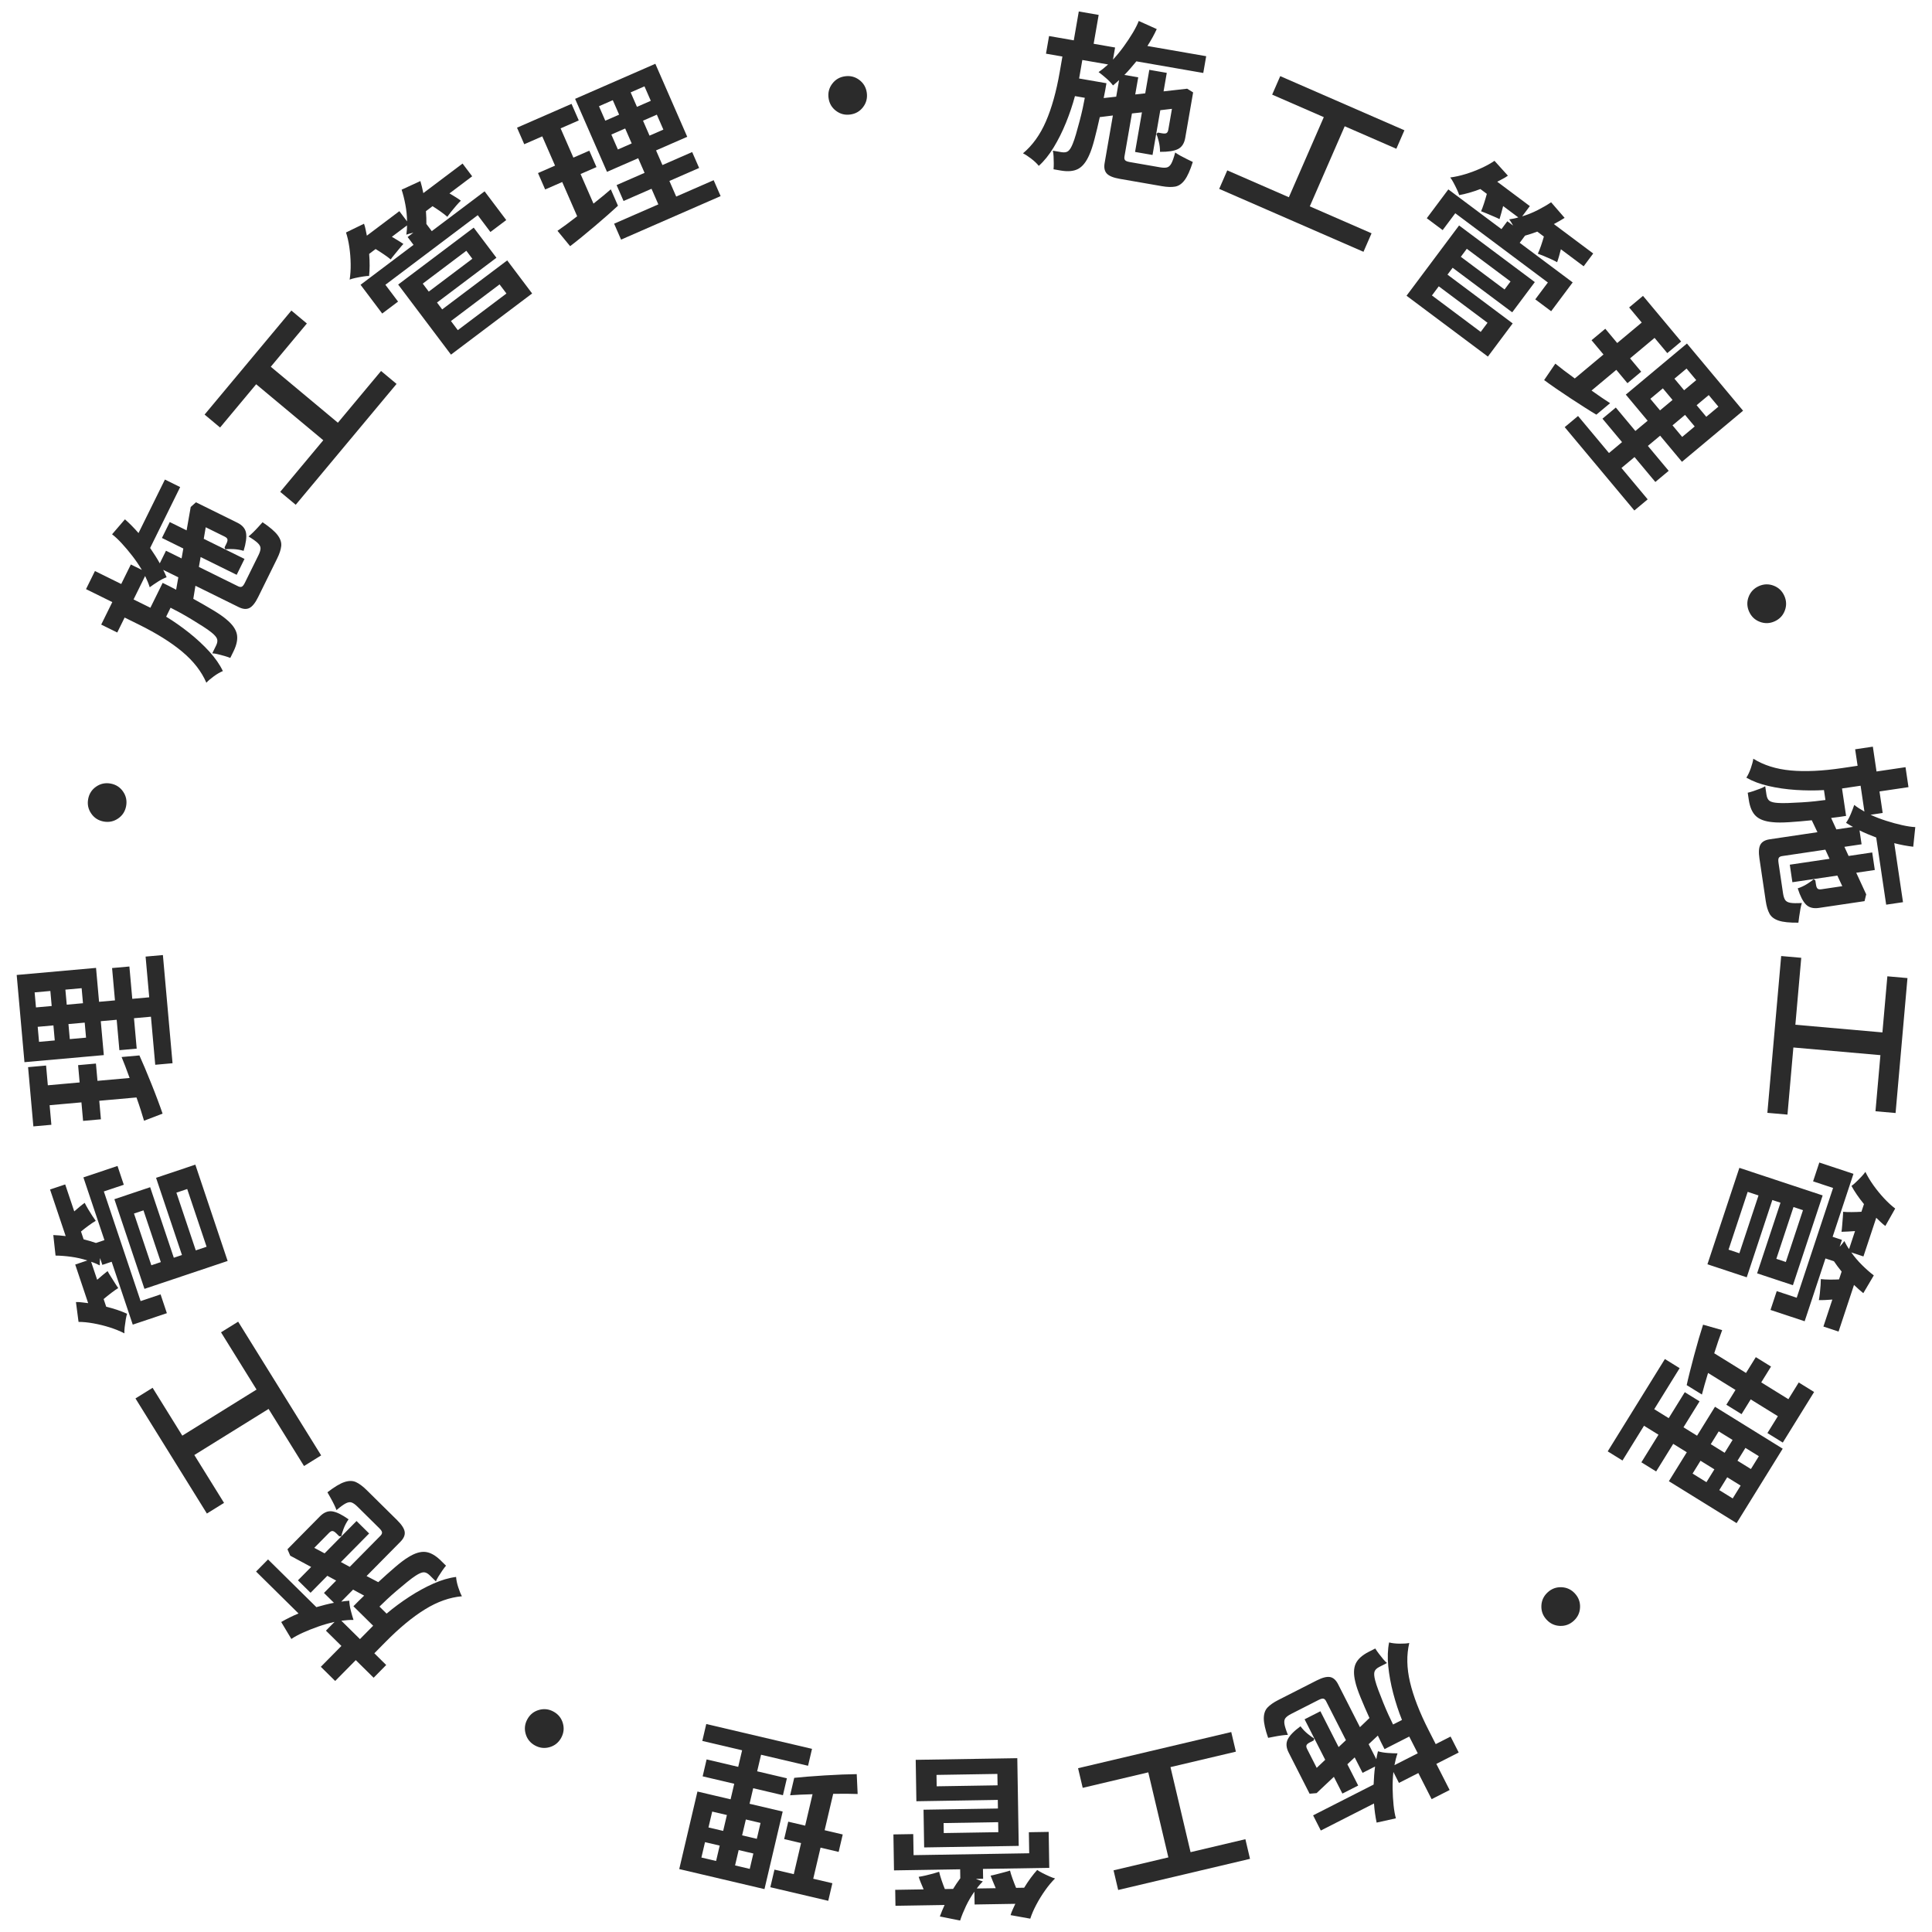 <?xml version="1.0" encoding="UTF-8"?>
<svg id="_レイヤー_2" data-name="レイヤー 2" xmlns="http://www.w3.org/2000/svg" viewBox="0 0 172 172">
  <g id="design">
    <circle cx="86" cy="86" r="86" style="fill: none;"/>
    <g>
      <g>
        <path d="M93.793,15.073c.015-.146.021-.324.021-.535,0-.212-.006-.421-.018-.629s-.033-.373-.065-.495l.754.131c.267.046.471.016.61-.092.141-.108.276-.325.406-.651.091-.217.189-.506.294-.869s.211-.745.318-1.15c.107-.404.201-.792.282-1.164.08-.372.141-.676.182-.912l-.877-.152c-.211.788-.478,1.579-.801,2.374-.323.795-.689,1.527-1.096,2.196-.406.669-.848,1.216-1.323,1.641-.165-.208-.39-.422-.674-.64-.284-.219-.529-.377-.733-.476.84-.7,1.52-1.644,2.038-2.833.518-1.189.929-2.655,1.232-4.4l.24-1.385-1.462-.254.273-1.57,2.201.382.446-2.57,1.77.307-.447,2.57,1.909.332-.188,1.077c.338-.364.656-.753.956-1.166.299-.413.567-.818.806-1.216.237-.397.415-.75.532-1.057l1.603.722c-.118.255-.246.507-.385.758-.139.251-.288.5-.447.747l5.233.909-.26,1.493-5.956-1.035c-.175.213-.352.423-.53.629-.178.207-.357.4-.536.581l1.231.214-.266,1.524.89-.099.363-2.093,1.555.27-.286,1.647,2.103-.237.529.33-.703,4.048c-.085.493-.302.825-.648.997-.348.172-.88.254-1.597.246.002-.317-.036-.63-.114-.94-.079-.309-.149-.528-.211-.655.001-.01.021-.028.057-.054.058-.032.083-.054.074-.066l.386.067c.174.03.302.024.384-.021.081-.044.137-.148.165-.312l.321-1.847-1.036.121-.692,3.986-1.555-.27.612-3.525-.89.099-.666,3.832c-.024.144-.007.252.055.327.06.074.199.13.415.167l2.693.468c.257.045.462.049.616.012s.286-.154.395-.352c.107-.198.223-.524.344-.979.113.083.266.178.458.286.192.107.392.211.597.31.204.099.375.182.512.248-.234.742-.476,1.278-.724,1.611s-.53.526-.847.582-.705.044-1.167-.036l-3.771-.655c-.565-.098-.947-.254-1.147-.469-.201-.215-.266-.527-.194-.938l.735-4.233-1.167.146c-.15.682-.305,1.329-.464,1.941-.159.612-.315,1.084-.468,1.417-.267.62-.596,1.036-.986,1.248-.391.212-.915.261-1.571.147l-.631-.11ZM98.256,8.73l1.116-.123.257-1.478c-.089.08-.177.16-.264.24-.088.08-.182.159-.279.237-.163-.219-.371-.437-.623-.655-.253-.218-.474-.397-.661-.535.275-.185.558-.41.848-.677l-2.294-.398-.286,1.647,2.433.422c-.034.195-.07.403-.108.623-.038.221-.084.453-.138.698Z" style="fill: #2b2b2b;"/>
        <path d="M108.542,16.815l.718-1.647,5.484,2.392,3.11-7.131-4.597-2.004.718-1.647,11.055,4.82-.718,1.647-4.597-2.004-3.109,7.131,5.499,2.398-.719,1.647-12.845-5.601Z" style="fill: #2b2b2b;"/>
        <path d="M125.219,26.328l4.678-6.256,6.743,5.042-2.012,2.69-5.305-3.966-.458.613,5.805,4.341-2.207,2.953-7.244-5.417ZM127.023,19.427l1.918-2.565,4.729,3.536.523-.701.514.384c-.061-.11-.123-.215-.185-.314-.062-.099-.117-.178-.162-.239.131-.019.265-.042.402-.069.138-.027.273-.062.409-.104l-1.351-1.01c-.053.208-.107.417-.167.627-.059.209-.111.388-.156.536-.121-.064-.291-.142-.509-.234s-.43-.181-.636-.271c-.207-.089-.372-.154-.497-.196.079-.175.166-.409.262-.702.095-.293.179-.575.251-.846l-.575-.43c-.346.132-.679.243-1.001.334-.321.091-.617.16-.886.206-.031-.115-.096-.276-.192-.486-.098-.209-.202-.417-.314-.624-.111-.207-.208-.361-.29-.46.432-.055.888-.156,1.368-.303.481-.148.948-.325,1.402-.532.454-.207.843-.423,1.168-.648l1.195,1.323c-.142.102-.292.195-.451.277-.159.083-.325.17-.498.262l2.902,2.17-.683.913c.471-.142.931-.328,1.382-.557.45-.229.849-.461,1.194-.697l1.204,1.389c-.149.096-.304.189-.462.279s-.323.181-.496.273l3.503,2.619-.851,1.139-2.027-1.516c-.052.208-.107.417-.166.627-.06.209-.116.385-.17.527-.145-.083-.332-.177-.56-.282-.228-.105-.445-.2-.655-.285-.209-.085-.376-.148-.501-.19.091-.192.186-.432.286-.722.1-.29.184-.558.252-.806l-.588-.44c-.381.144-.743.263-1.087.358l-.477.638,4.717,3.527-1.917,2.565-1.414-1.057,1.122-1.501-8.244-6.165-1.123,1.501-1.414-1.057ZM127.481,26.303l4.342,3.246.607-.813-4.341-3.246-.608.813ZM130.053,22.862l3.892,2.909.533-.713-3.892-2.909-.533.713Z" style="fill: #2b2b2b;"/>
        <path d="M137.47,33.837l.996-1.463c.214.174.471.377.771.607.301.23.622.468.962.713l2.554-2.134-1.062-1.271,1.223-1.022,1.062,1.271,2.182-1.823-1.121-1.343,1.234-1.032,3.396,4.064-1.234,1.032-1.132-1.355-2.182,1.823.991,1.187-1.223,1.022-.992-1.187-2.205,1.843c.333.237.642.451.924.643s.524.352.728.481l-1.223,1.022c-.268-.157-.604-.365-1.009-.623-.406-.258-.834-.535-1.284-.83s-.885-.588-1.303-.876c-.418-.289-.769-.538-1.053-.749ZM139.301,38.027l1.188-.992,2.754,3.297,1.163-.972-1.743-2.086,1.188-.992,1.742,2.086,1.092-.911-1.943-2.326,5.442-4.548,4.998,5.982-5.442,4.548-1.943-2.326-1.091.911,1.853,2.218-1.188.992-1.853-2.218-1.163.972,2.334,2.793-1.187.992-6.201-7.42ZM146.925,35.505l.861,1.031,1.115-.931-.862-1.031-1.114.931ZM148.898,37.867l.862,1.031,1.114-.931-.861-1.031-1.115.932ZM149.07,33.712l.861,1.031,1.079-.901-.861-1.031-1.079.901ZM151.044,36.074l.861,1.031,1.079-.901-.861-1.031-1.079.901Z" style="fill: #2b2b2b;"/>
        <path d="M155.719,54.454c-.197-.437-.212-.876-.045-1.316.168-.441.47-.759.906-.956.438-.197.876-.211,1.316-.044.44.167.76.469.956.906.196.437.211.875.044,1.316-.167.441-.469.759-.906.956-.436.197-.875.211-1.316.044-.44-.167-.759-.469-.955-.906Z" style="fill: #2b2b2b;"/>
        <path d="M155.595,70.574c.143-.032.315-.081.515-.148.201-.067.398-.138.592-.214.194-.076.344-.149.45-.217l.112.757c.039.268.133.451.279.551.145.099.395.16.745.181.234.018.54.02.917.006.377-.014.774-.033,1.191-.058.417-.025.815-.058,1.193-.098.379-.04.686-.078.923-.113l-.13-.881c-.815.047-1.65.042-2.506-.015-.856-.057-1.666-.174-2.429-.35-.764-.176-1.421-.424-1.974-.742.146-.222.278-.502.397-.841.118-.339.192-.621.222-.846.928.578,2.038.927,3.329,1.046,1.292.119,2.813.049,4.564-.211l1.392-.206-.219-1.468,1.576-.234.328,2.21,2.581-.383.264,1.777-2.581.383.284,1.916-1.081.161c.451.207.921.387,1.407.541.485.154.955.282,1.406.383.452.101.843.159,1.171.174l-.183,1.748c-.278-.033-.559-.075-.84-.128-.282-.053-.565-.116-.85-.19l.779,5.254-1.498.222-.888-5.98c-.257-.099-.512-.201-.764-.305-.253-.105-.493-.214-.72-.328l.183,1.236-1.529.227.373.813,2.102-.312.231,1.561-1.653.245.886,1.922-.147.606-4.064.603c-.495.073-.878-.028-1.15-.303-.273-.276-.518-.755-.735-1.439.302-.098.587-.232.856-.403.27-.172.454-.307.556-.406.01-.002.033.011.068.037.049.045.078.062.087.05l.058.386c.025.175.072.294.14.358.067.064.184.083.349.059l1.853-.275-.44-.945-4.002.594-.231-1.561,3.539-.525-.374-.813-3.848.571c-.144.021-.241.073-.293.154-.051.081-.06.23-.028.446l.401,2.704c.038.257.099.454.182.589.084.135.236.223.458.264.222.041.567.047,1.037.02-.043.133-.086.307-.127.524-.042.217-.077.438-.107.663-.029.226-.055.413-.074.564-.777.01-1.363-.05-1.756-.182-.394-.131-.666-.338-.818-.621-.153-.283-.264-.656-.332-1.119l-.562-3.786c-.084-.567-.056-.979.085-1.237.142-.258.418-.417.83-.478l4.249-.631-.505-1.062c-.695.071-1.358.128-1.988.169-.632.041-1.129.041-1.493 0-.672-.058-1.17-.24-1.494-.544-.324-.305-.535-.787-.633-1.446l-.094-.633ZM163.019,72.82l.468,1.02,1.483-.22c-.103-.059-.207-.117-.31-.175-.103-.059-.207-.122-.312-.191.156-.223.299-.489.427-.798.128-.309.228-.574.301-.795.262.203.565.4.908.592l-.341-2.302-1.654.245.362,2.442c-.195.029-.404.06-.625.093-.222.033-.457.062-.706.089Z" style="fill: #2b2b2b;"/>
        <path d="M158.571,85.112l1.789.158-.524,5.96,7.75.682.44-4.995,1.79.158-1.058,12.014-1.79-.158.44-4.995-7.749-.682-.526,5.976-1.79-.158,1.23-13.959Z" style="fill: #2b2b2b;"/>
        <path d="M154.851,103.97l7.414,2.455-2.647,7.993-3.188-1.056,2.082-6.288-.727-.241-2.278,6.881-3.5-1.159,2.844-8.586ZM155.591,106.107l-1.704,5.146.964.319,1.704-5.146-.964-.319ZM161.968,103.496l3.04,1.007-1.856,5.606.831.275-.201.608c.085-.092.165-.184.238-.275.074-.091.133-.168.175-.23.06.118.124.238.194.36.068.122.144.24.228.355l.53-1.602c-.214.017-.43.03-.647.041-.217.01-.403.017-.558.021.022-.135.043-.321.06-.556.018-.236.036-.465.056-.689.019-.224.028-.402.028-.534.191.019.44.028.748.026.309-.002.603-.012.882-.029l.227-.682c-.234-.286-.446-.567-.635-.844-.188-.276-.347-.534-.476-.775.099-.066.232-.178.399-.337.168-.158.332-.324.493-.495.161-.172.276-.312.345-.42.189.392.43.792.722,1.202.292.409.608.796.948,1.161.34.365.668.665.984.902l-.876,1.553c-.142-.102-.277-.215-.405-.34-.129-.125-.265-.255-.406-.389l-1.14,3.441-1.082-.358c.284.401.606.779.966,1.134.359.355.705.659,1.039.912l-.935,1.583c-.139-.112-.275-.229-.411-.35-.135-.122-.273-.25-.416-.385l-1.375,4.152-1.349-.447.795-2.402c-.214.017-.43.03-.646.041-.218.01-.402.012-.554.006.032-.165.062-.372.09-.62.027-.249.049-.486.064-.712.014-.226.021-.404.021-.536.211.026.47.04.776.043.306.003.587-.003.845-.017l.231-.697c-.258-.316-.485-.622-.684-.918l-.756-.25-1.852,5.591-3.04-1.007.555-1.676,1.779.589,3.236-9.773-1.779-.589.555-1.676ZM159.669,107.458l-1.527,4.612.845.28,1.527-4.612-.845-.28Z" style="fill: #2b2b2b;"/>
        <path d="M148.218,120.989l1.315.814-2.262,3.653,1.289.798,1.431-2.311,1.315.814-1.431,2.311,1.209.748,1.596-2.577,6.029,3.733-4.104,6.628-6.03-3.733,1.596-2.577-1.209-.748-1.52,2.457-1.315-.814,1.522-2.457-1.288-.798-1.916,3.095-1.315-.814,5.091-8.222ZM151.617,117.931l1.703.485c-.099.258-.21.565-.333.924-.124.358-.249.737-.374,1.138l2.829,1.752.872-1.408,1.355.839-.872,1.408,2.418,1.497.921-1.488,1.368.847-2.788,4.503-1.368-.847.93-1.501-2.418-1.497-.814,1.315-1.355-.839.815-1.315-2.443-1.513c-.12.391-.227.751-.319,1.079s-.169.609-.228.842l-1.355-.839c.065-.303.155-.687.273-1.154.117-.467.246-.96.384-1.48.139-.52.279-1.025.422-1.512.143-.488.269-.899.379-1.235ZM151.392,130.046l-.707,1.142,1.235.765.707-1.142-1.235-.765ZM153.012,127.43l-.707,1.142,1.235.765.707-1.142-1.235-.765ZM153.769,131.518l-.707,1.142,1.195.74.707-1.142-1.195-.74ZM155.39,128.902l-.707,1.142,1.195.74.707-1.142-1.195-.74Z" style="fill: #2b2b2b;"/>
        <path d="M137.783,141.763c.352-.325.764-.477,1.234-.457.472.019.869.205,1.193.558.324.352.477.764.457,1.235-.019.471-.205.869-.558,1.193-.352.324-.765.477-1.235.457-.471-.02-.868-.206-1.192-.558-.325-.352-.477-.764-.458-1.235.019-.471.206-.869.559-1.193Z" style="fill: #2b2b2b;"/>
        <path d="M122.436,146.761c.075.125.177.273.304.442.127.169.257.334.391.493.134.16.25.279.349.357l-.683.347c-.241.123-.386.269-.434.44-.047.17-.025.425.065.765.057.228.152.518.285.871.133.353.277.723.434,1.111.157.388.315.754.473,1.101.158.346.292.625.4.839l.794-.404c-.304-.757-.564-1.551-.782-2.381-.217-.83-.363-1.635-.44-2.414-.075-.78-.05-1.482.076-2.107.257.068.565.104.923.109.359.004.65-.015.873-.059-.253,1.064-.231,2.227.066,3.489.298,1.262.848,2.683,1.65,4.261l.638,1.253,1.323-.673.723,1.42-1.991,1.013,1.183,2.325-1.602.815-1.183-2.325-1.727.878-.496-.975c-.052.494-.074.996-.066,1.506.009.51.036.995.084,1.456.048.46.116.849.207,1.165l-1.716.382c-.058-.275-.106-.554-.145-.837-.039-.284-.069-.573-.09-.866l-4.734,2.408-.686-1.351,5.388-2.741c.013-.275.028-.549.047-.821.019-.273.047-.535.082-.787l-1.114.567-.701-1.378-.652.612.964,1.894-1.406.715-.759-1.49-1.54,1.45-.622.053-1.862-3.662c-.228-.446-.253-.841-.078-1.187.174-.346.551-.731,1.13-1.154.189.255.406.482.655.684.248.201.435.333.561.398.005.009,0,.035-.014.077-.027.06-.034.093-.021.098l-.348.177c-.158.08-.256.162-.295.247-.039.084-.021.2.055.349l.85,1.671.757-.718-1.835-3.606,1.406-.716,1.622,3.188.652-.612-1.764-3.467c-.066-.13-.145-.206-.239-.229-.093-.023-.237.016-.432.115l-2.437,1.24c-.232.118-.399.238-.501.36s-.137.294-.104.518c.031.223.136.553.31.99-.14.001-.318.016-.537.046-.219.029-.44.066-.663.11-.224.043-.409.08-.559.109-.257-.734-.385-1.309-.386-1.723,0-.414.109-.739.328-.973.221-.234.539-.458.956-.67l3.412-1.736c.51-.26.91-.364,1.199-.312.289.052.528.263.717.634l1.948,3.829.847-.816c-.289-.636-.553-1.247-.792-1.832-.239-.585-.398-1.057-.475-1.415-.158-.656-.144-1.185.041-1.59.186-.404.576-.757,1.17-1.06l.571-.29ZM122.665,154.514l-.819.767.681,1.337.067-.35c.022-.117.05-.236.081-.357.262.077.559.128.892.151.334.023.616.034.85.033-.109.313-.2.663-.273,1.05l2.075-1.055-.759-1.49-2.199,1.119c-.09-.176-.185-.364-.287-.564-.102-.2-.204-.413-.309-.641Z" style="fill: #2b2b2b;"/>
        <path d="M109.614,154.197l.413,1.748-5.823,1.375,1.788,7.572,4.881-1.153.412,1.748-11.737,2.772-.412-1.748,4.88-1.153-1.788-7.571-5.838,1.379-.413-1.748,13.638-3.22Z" style="fill: #2b2b2b;"/>
        <path d="M93.361,163.087l.052,3.202-5.904.096.015.875-.641.01c.115.05.229.095.338.135.11.04.202.07.275.089-.093.095-.185.196-.276.301-.093.105-.179.216-.261.332l1.688-.027c-.087-.197-.171-.396-.252-.598-.082-.202-.149-.375-.204-.52.135-.023.317-.065.545-.126.229-.061.451-.119.669-.175.218-.056.389-.105.514-.149.044.187.118.425.222.715.104.29.21.564.318.823l.719-.012c.192-.316.389-.608.587-.877.199-.269.391-.504.574-.705.096.071.245.16.45.266.205.106.415.207.63.302.215.095.385.158.511.187-.308.307-.606.666-.896,1.077s-.552.837-.784,1.278c-.232.441-.408.85-.527,1.227l-1.755-.315c.05-.168.112-.333.188-.495.075-.163.153-.333.234-.511l-3.624.059-.019-1.14c-.285.4-.536.829-.753,1.286-.216.457-.389.884-.518,1.282l-1.803-.361c.06-.168.125-.336.194-.503.07-.168.145-.341.227-.519l-4.374.071-.022-1.421,2.53-.041c-.087-.197-.171-.396-.252-.597s-.144-.375-.189-.52c.167-.024.372-.063.615-.119.244-.056.475-.115.692-.175.218-.061.389-.113.514-.157.045.207.116.456.215.747.099.29.196.554.294.792l.734-.012c.213-.347.427-.663.641-.948l-.013-.797-5.889.096-.052-3.202,1.765-.029.03,1.874,10.294-.167-.03-1.874,1.765-.029ZM90.567,156.524l.127,7.81-8.419.137-.055-3.358,6.623-.107-.013-.765-7.247.118-.06-3.686,9.044-.147ZM88.794,157.927l-5.42.088.016,1.015,5.421-.088-.017-1.015ZM88.863,162.223l-4.857.079.014.89,4.858-.079-.015-.89Z" style="fill: #2b2b2b;"/>
        <path d="M72.291,155.695l-.353,1.506-4.183-.982-.347,1.475,2.647.622-.353,1.506-2.647-.622-.325,1.384,2.95.693-1.622,6.904-7.588-1.783,1.621-6.904,2.951.693.324-1.384-2.812-.661.353-1.506,2.813.661.347-1.475-3.544-.832.353-1.506,9.414,2.211ZM64.073,164.308l-1.308-.307-.321,1.369,1.308.307.321-1.369ZM64.713,161.586l-1.308-.307-.332,1.414,1.308.307.332-1.414ZM67.069,165.012l-1.308-.307-.321,1.369,1.308.307.321-1.369ZM67.709,162.29l-1.308-.307-.333,1.414,1.309.307.332-1.414ZM76.272,157.946l.082,1.768c-.275-.011-.603-.019-.981-.022-.379-.004-.778-.001-1.197.008l-.762,3.239,1.612.379-.364,1.551-1.612-.379-.65,2.768,1.703.4-.367,1.566-5.156-1.211.368-1.566,1.719.404.65-2.768-1.506-.354.364-1.551,1.506.354.657-2.798c-.409.011-.784.024-1.125.041s-.631.034-.87.052l.364-1.551c.308-.035.701-.071,1.181-.108.479-.037.987-.073,1.525-.107.537-.034,1.06-.061,1.567-.081.508-.02.939-.031,1.292-.034Z" style="fill: #2b2b2b;"/>
        <path d="M49.286,152.384c.42.232.694.575.824,1.028.13.453.079.889-.153,1.308-.232.419-.574.694-1.027.824s-.89.079-1.309-.153c-.419-.232-.693-.575-.823-1.028s-.079-.889.153-1.308c.231-.419.574-.694,1.027-.824.453-.13.889-.079,1.308.153Z" style="fill: #2b2b2b;"/>
        <path d="M39.704,139.391c-.095.111-.203.254-.323.427-.12.174-.235.349-.345.527s-.185.325-.229.443l-.545-.538c-.192-.19-.377-.281-.555-.273-.176.009-.411.11-.705.303-.197.126-.443.308-.736.546-.293.238-.599.492-.917.763s-.617.536-.895.796c-.278.259-.501.474-.67.645l.634.626c.623-.527,1.294-1.024,2.012-1.493.719-.469,1.437-.862,2.152-1.179.716-.318,1.391-.515,2.023-.593.017.265.079.569.188.91.109.342.22.612.331.81-1.089.096-2.186.484-3.289,1.165-1.105.681-2.278,1.651-3.522,2.911l-.987,1,1.056,1.043-1.119,1.134-1.59-1.569-1.833,1.857-1.278-1.262,1.833-1.857-1.379-1.361.769-.778c-.485.106-.969.244-1.45.413-.48.169-.933.348-1.355.539-.423.19-.769.379-1.041.565l-.904-1.508c.242-.142.492-.276.749-.403.257-.127.521-.246.793-.358l-3.78-3.732,1.065-1.078,4.303,4.247c.265-.075.529-.147.794-.215s.522-.125.772-.171l-.89-.878,1.087-1.101-.787-.426-1.493,1.512-1.123-1.108,1.175-1.19-1.862-1.004-.247-.573,2.887-2.924c.352-.356.719-.505,1.102-.449.384.056.867.293,1.452.709-.183.259-.33.538-.442.837-.112.299-.179.518-.2.658-.007.007-.033.011-.077.012-.066-.007-.1-.003-.1.012l-.277-.274c-.126-.124-.235-.192-.327-.202-.092-.01-.197.044-.315.162l-1.316,1.334.92.491,2.843-2.879,1.122,1.108-2.513,2.546.787.426,2.732-2.768c.102-.104.149-.203.142-.299-.008-.096-.09-.22-.245-.374l-1.945-1.921c-.185-.183-.352-.303-.5-.361-.147-.058-.322-.037-.524.064-.201.101-.481.303-.841.608-.045-.132-.116-.298-.213-.496-.097-.198-.201-.396-.314-.595-.111-.198-.204-.363-.279-.495.616-.475,1.12-.779,1.514-.91.393-.131.735-.13,1.027.004.291.135.604.366.938.695l2.724,2.689c.408.403.633.749.675,1.04.043.291-.083.584-.375.881l-3.019,3.057,1.042.545c.513-.475,1.009-.918,1.488-1.33.48-.412.878-.711,1.193-.897.571-.357,1.079-.511,1.52-.463.442.049.901.307,1.375.775l.456.45ZM32.42,142.055l-.987-.535-1.054,1.067c.118-.015.236-.031.353-.046.118-.015.239-.027.364-.035.009.273.056.57.139.894.083.324.162.596.237.816-.332-.005-.692.019-1.082.073l1.656,1.635,1.174-1.19-1.756-1.734c.139-.141.287-.291.444-.45.157-.159.327-.324.511-.495Z" style="fill: #2b2b2b;"/>
        <path d="M28.592,129.569l-1.526.947-3.155-5.083-6.61,4.103,2.644,4.261-1.526.948-6.359-10.247,1.526-.947,2.644,4.261,6.609-4.103-3.163-5.097,1.526-.947,7.39,11.906Z" style="fill: #2b2b2b;"/>
        <path d="M14.855,116.909l-3.036,1.019-1.878-5.598-.829.278-.204-.607c-.013.125-.021.246-.026.363s-.005.213-.002.289c-.119-.059-.242-.117-.371-.172-.128-.056-.26-.105-.396-.147l.537,1.6c.161-.142.325-.282.493-.421.167-.139.312-.256.434-.352.064.122.158.282.285.481.127.199.25.394.369.585s.218.339.297.444c-.164.099-.369.242-.613.428-.245.187-.475.371-.689.552l.229.681c.359.088.697.186,1.014.295.316.108.598.219.845.334-.039.112-.078.282-.117.509-.039.227-.071.458-.098.692-.025.234-.034.415-.023.543-.386-.2-.818-.376-1.298-.529-.479-.152-.965-.272-1.456-.36-.49-.088-.934-.132-1.329-.131l-.231-1.768c.175-.004.351.006.528.029.179.023.364.045.559.068l-1.152-3.436,1.081-.363c-.468-.15-.952-.26-1.453-.328-.501-.068-.96-.103-1.378-.106l-.201-1.827c.178.006.357.018.538.033.182.016.369.036.564.058l-1.392-4.147,1.349-.452.805,2.399c.161-.142.325-.282.493-.421.167-.139.314-.251.439-.337.073.151.173.335.3.55.128.215.253.418.377.607.124.189.226.336.305.442-.184.106-.399.249-.646.431-.246.181-.469.355-.666.52l.233.696c.396.098.762.206,1.098.324l.756-.253-1.873-5.584,3.036-1.019.56,1.674-1.776.596,3.273,9.76,1.777-.596.561,1.674ZM20.266,112.26l-7.405,2.484-2.678-7.983,3.185-1.068,2.106,6.28.726-.243-2.306-6.872,3.496-1.173,2.876,8.575ZM14.318,112.361l-1.545-4.606-.845.283,1.546,4.606.844-.283ZM18.392,110.994l-1.725-5.139-.963.323,1.725,5.139.963-.323Z" style="fill: #2b2b2b;"/>
        <path d="M15.36,94.656l-1.54.138-.382-4.279-1.509.135.241,2.708-1.541.137-.241-2.707-1.416.126.27,3.019-7.064.63-.692-7.764,7.064-.63.269,3.019,1.416-.126-.257-2.879,1.541-.137.257,2.878,1.509-.135-.323-3.626,1.54-.138.859,9.632ZM14.475,99.142l-1.652.634c-.076-.265-.172-.578-.288-.939-.115-.361-.243-.739-.384-1.134l-3.313.296.146,1.649-1.587.142-.147-1.649-2.832.253.156,1.743-1.603.143-.471-5.275,1.603-.143.156,1.758,2.832-.253-.137-1.54,1.587-.142.138,1.54,2.862-.256c-.139-.385-.27-.737-.392-1.055-.123-.318-.231-.588-.323-.81l1.587-.142c.13.281.287.644.474,1.087.185.444.379.915.581,1.415.201.5.392.987.569,1.463.179.476.324.881.438,1.216ZM4.602,89.562l-.119-1.338-1.4.125.119,1.338,1.4-.125ZM4.875,92.627l-.119-1.338-1.4.125.119,1.338,1.4-.125ZM7.387,89.314l-.119-1.338-1.447.129.12,1.338,1.446-.129ZM7.661,92.379l-.12-1.338-1.447.129.12,1.338,1.447-.129Z" style="fill: #2b2b2b;"/>
        <path d="M11.229,71.761c-.087.471-.325.84-.713,1.107-.389.267-.818.357-1.289.27-.472-.087-.841-.325-1.107-.713-.268-.388-.357-.818-.271-1.289.087-.471.324-.84.713-1.107.389-.267.818-.357,1.289-.27.471.087.84.325,1.107.713.268.388.357.818.271,1.289Z" style="fill: #2b2b2b;"/>
        <path d="M20.505,58.574c-.135-.055-.305-.112-.507-.172-.203-.059-.406-.113-.609-.161-.202-.048-.366-.074-.492-.078l.338-.686c.12-.243.148-.447.084-.612-.064-.165-.233-.356-.509-.574-.183-.148-.433-.324-.751-.527-.317-.203-.655-.413-1.013-.63-.357-.217-.703-.416-1.037-.599-.334-.182-.608-.326-.823-.432l-.395.799c.696.425,1.381.904,2.052,1.439.671.534,1.27,1.091,1.798,1.67.526.58.927,1.157,1.2,1.733-.246.099-.515.254-.805.466-.29.211-.511.401-.664.57-.434-1.004-1.147-1.922-2.142-2.755-.995-.833-2.285-1.641-3.874-2.424l-1.261-.622-.656,1.331-1.429-.705.988-2.003-2.34-1.154.795-1.611,2.339,1.154.857-1.737.981.484c-.254-.427-.536-.842-.849-1.246-.311-.403-.625-.775-.939-1.116-.314-.341-.602-.61-.864-.809l1.145-1.334c.211.185.417.38.618.584.202.204.398.417.591.639l2.35-4.763,1.358.67-2.674,5.422c.155.228.307.456.454.686.148.23.283.456.405.679l.553-1.121,1.388.684.155-.881-1.905-.94.698-1.415,1.499.739.366-2.084.466-.415,3.685,1.817c.448.221.706.523.773.904.067.382-.005.915-.215,1.601-.304-.091-.614-.143-.934-.156-.319-.012-.549-.006-.689.018-.009-.004-.021-.028-.035-.07-.014-.065-.028-.095-.042-.091l.173-.35c.078-.159.107-.283.088-.374-.019-.091-.102-.173-.252-.247l-1.682-.829-.176,1.028,3.628,1.79-.697,1.415-3.209-1.583-.155.881,3.488,1.721c.131.065.24.078.328.04.089-.038.182-.155.278-.351l1.209-2.452c.115-.233.177-.429.185-.588.009-.158-.067-.318-.227-.477-.159-.16-.44-.362-.841-.607.11-.085.245-.204.402-.358.158-.154.314-.316.466-.485.153-.169.28-.309.382-.421.645.435,1.093.817,1.341,1.149.248.332.355.657.319.976-.035.32-.156.689-.364,1.109l-1.692,3.433c-.254.514-.512.836-.774.968s-.58.106-.954-.079l-3.853-1.9-.19,1.161c.612.337,1.19.668,1.731.993.542.326.951.609,1.227.849.519.43.826.863.919,1.298.093.435-.008.951-.303,1.549l-.283.575ZM15.68,52.501l.196-1.105-1.345-.663c.052.107.103.214.155.321.052.107.102.218.148.335-.256.095-.523.232-.805.413-.28.181-.514.342-.699.482-.1-.316-.236-.651-.411-1.004l-1.029,2.087,1.499.739,1.092-2.214c.178.088.367.181.567.28.201.099.411.209.631.329Z" style="fill: #2b2b2b;"/>
        <path d="M26.327,44.938l-1.38-1.151,3.833-4.594-5.974-4.984-3.213,3.851-1.379-1.151,7.726-9.261,1.379,1.151-3.212,3.851,5.974,4.984,3.843-4.606,1.38,1.151-8.977,10.76Z" style="fill: #2b2b2b;"/>
        <path d="M34.026,27.911l-1.927-2.558,4.716-3.554-.526-.699.511-.386c-.122.028-.24.057-.352.09-.112.033-.204.063-.274.09.019-.131.033-.267.046-.406.012-.139.017-.28.015-.422l-1.348,1.015c.185.108.371.219.556.335.185.115.341.215.471.3-.096.098-.218.239-.366.423-.148.184-.294.362-.438.535-.144.173-.253.314-.327.422-.146-.124-.347-.273-.602-.447-.254-.173-.501-.333-.741-.478l-.574.432c.03.369.044.72.042,1.054-.003.334-.019.637-.05.908-.118-.002-.292.015-.519.05-.229.035-.457.077-.688.127-.231.05-.404.099-.522.15.067-.429.098-.895.09-1.398-.007-.503-.047-1.001-.119-1.495-.071-.493-.171-.927-.296-1.302l1.603-.779c.059.165.105.335.141.511.035.176.072.36.112.551l2.894-2.181.685.911c-.005-.491-.055-.986-.148-1.482s-.205-.944-.336-1.341l1.67-.769c.051.171.097.345.139.521.042.177.083.361.123.553l3.493-2.632.856,1.135-2.021,1.523c.185.108.37.22.555.335.185.115.338.219.459.31-.12.117-.263.27-.427.459-.164.189-.316.372-.457.549-.14.177-.247.32-.322.429-.158-.141-.363-.3-.613-.477-.25-.176-.485-.332-.704-.467l-.586.442c.031.406.045.787.04,1.143l.479.636,4.703-3.544,1.928,2.558-1.41,1.062-1.128-1.497-8.222,6.196,1.128,1.497-1.41,1.062ZM40.149,31.571l-4.701-6.238,6.725-5.067,2.022,2.682-5.29,3.986.461.611,5.789-4.362,2.219,2.944-7.224,5.444ZM38.171,25.961l3.881-2.924-.536-.711-3.88,2.924.535.711ZM40.757,29.392l4.329-3.262-.611-.811-4.329,3.262.611.811Z" style="fill: #2b2b2b;"/>
        <path d="M50.756,21.916l-1.125-1.367c.228-.156.493-.346.799-.571.306-.224.624-.466.954-.724l-1.332-3.049-1.518.663-.638-1.46,1.517-.663-1.138-2.605-1.603.701-.644-1.474,4.854-2.12.644,1.474-1.617.707,1.138,2.605,1.418-.619.638,1.46-1.417.619,1.15,2.634c.321-.254.613-.489.876-.707.264-.217.485-.405.666-.564l.638,1.46c-.226.212-.519.477-.88.794-.362.317-.747.65-1.157,1-.41.349-.812.684-1.206,1.004-.395.32-.732.587-1.015.801ZM55.292,21.332l-.619-1.417,3.937-1.72-.607-1.389-2.49,1.088-.619-1.417,2.49-1.088-.568-1.303-2.777,1.213-2.84-6.499,7.144-3.121,2.839,6.499-2.776,1.213.569,1.303,2.647-1.157.619,1.417-2.647,1.157.606,1.389,3.335-1.457.619,1.417-8.86,3.872ZM53.888,10.745l1.231-.538-.564-1.288-1.23.538.562,1.288ZM55.008,13.308l1.23-.538-.581-1.331-1.231.538.582,1.331ZM56.708,9.513l1.231-.538-.564-1.288-1.23.538.562,1.288ZM57.827,12.076l1.231-.538-.582-1.331-1.23.538.581,1.331Z" style="fill: #2b2b2b;"/>
        <path d="M75.699,10.195c-.475.065-.899-.044-1.274-.329-.376-.285-.597-.664-.661-1.139-.065-.474.044-.899.329-1.275.284-.376.664-.596,1.139-.661.475-.065.899.045,1.275.329.375.285.596.665.661,1.139.065.475-.045.9-.329,1.275-.285.376-.665.596-1.14.661Z" style="fill: #2b2b2b;"/>
      </g>
      <g style="opacity: 0;">
        <path d="M36.771,125.73c-8.973-10.886-14.361-24.835-14.361-40.043,0-34.798,28.215-63.008,63.021-63.008,12.384,0,23.933,3.571,33.674,9.739" style="fill: none; stroke: #2b2b2b; stroke-linecap: round; stroke-linejoin: round; stroke-width: 2.5px;"/>
        <path d="M133.594,45.049c9.27,10.971,14.857,25.152,14.857,40.638,0,34.798-28.215,63.008-63.021,63.008-14.038,0-27.004-4.589-37.479-12.349" style="fill: none; stroke: #2b2b2b; stroke-linecap: round; stroke-linejoin: round; stroke-width: 2.5px;"/>
      </g>
    </g>
  </g>
</svg>
